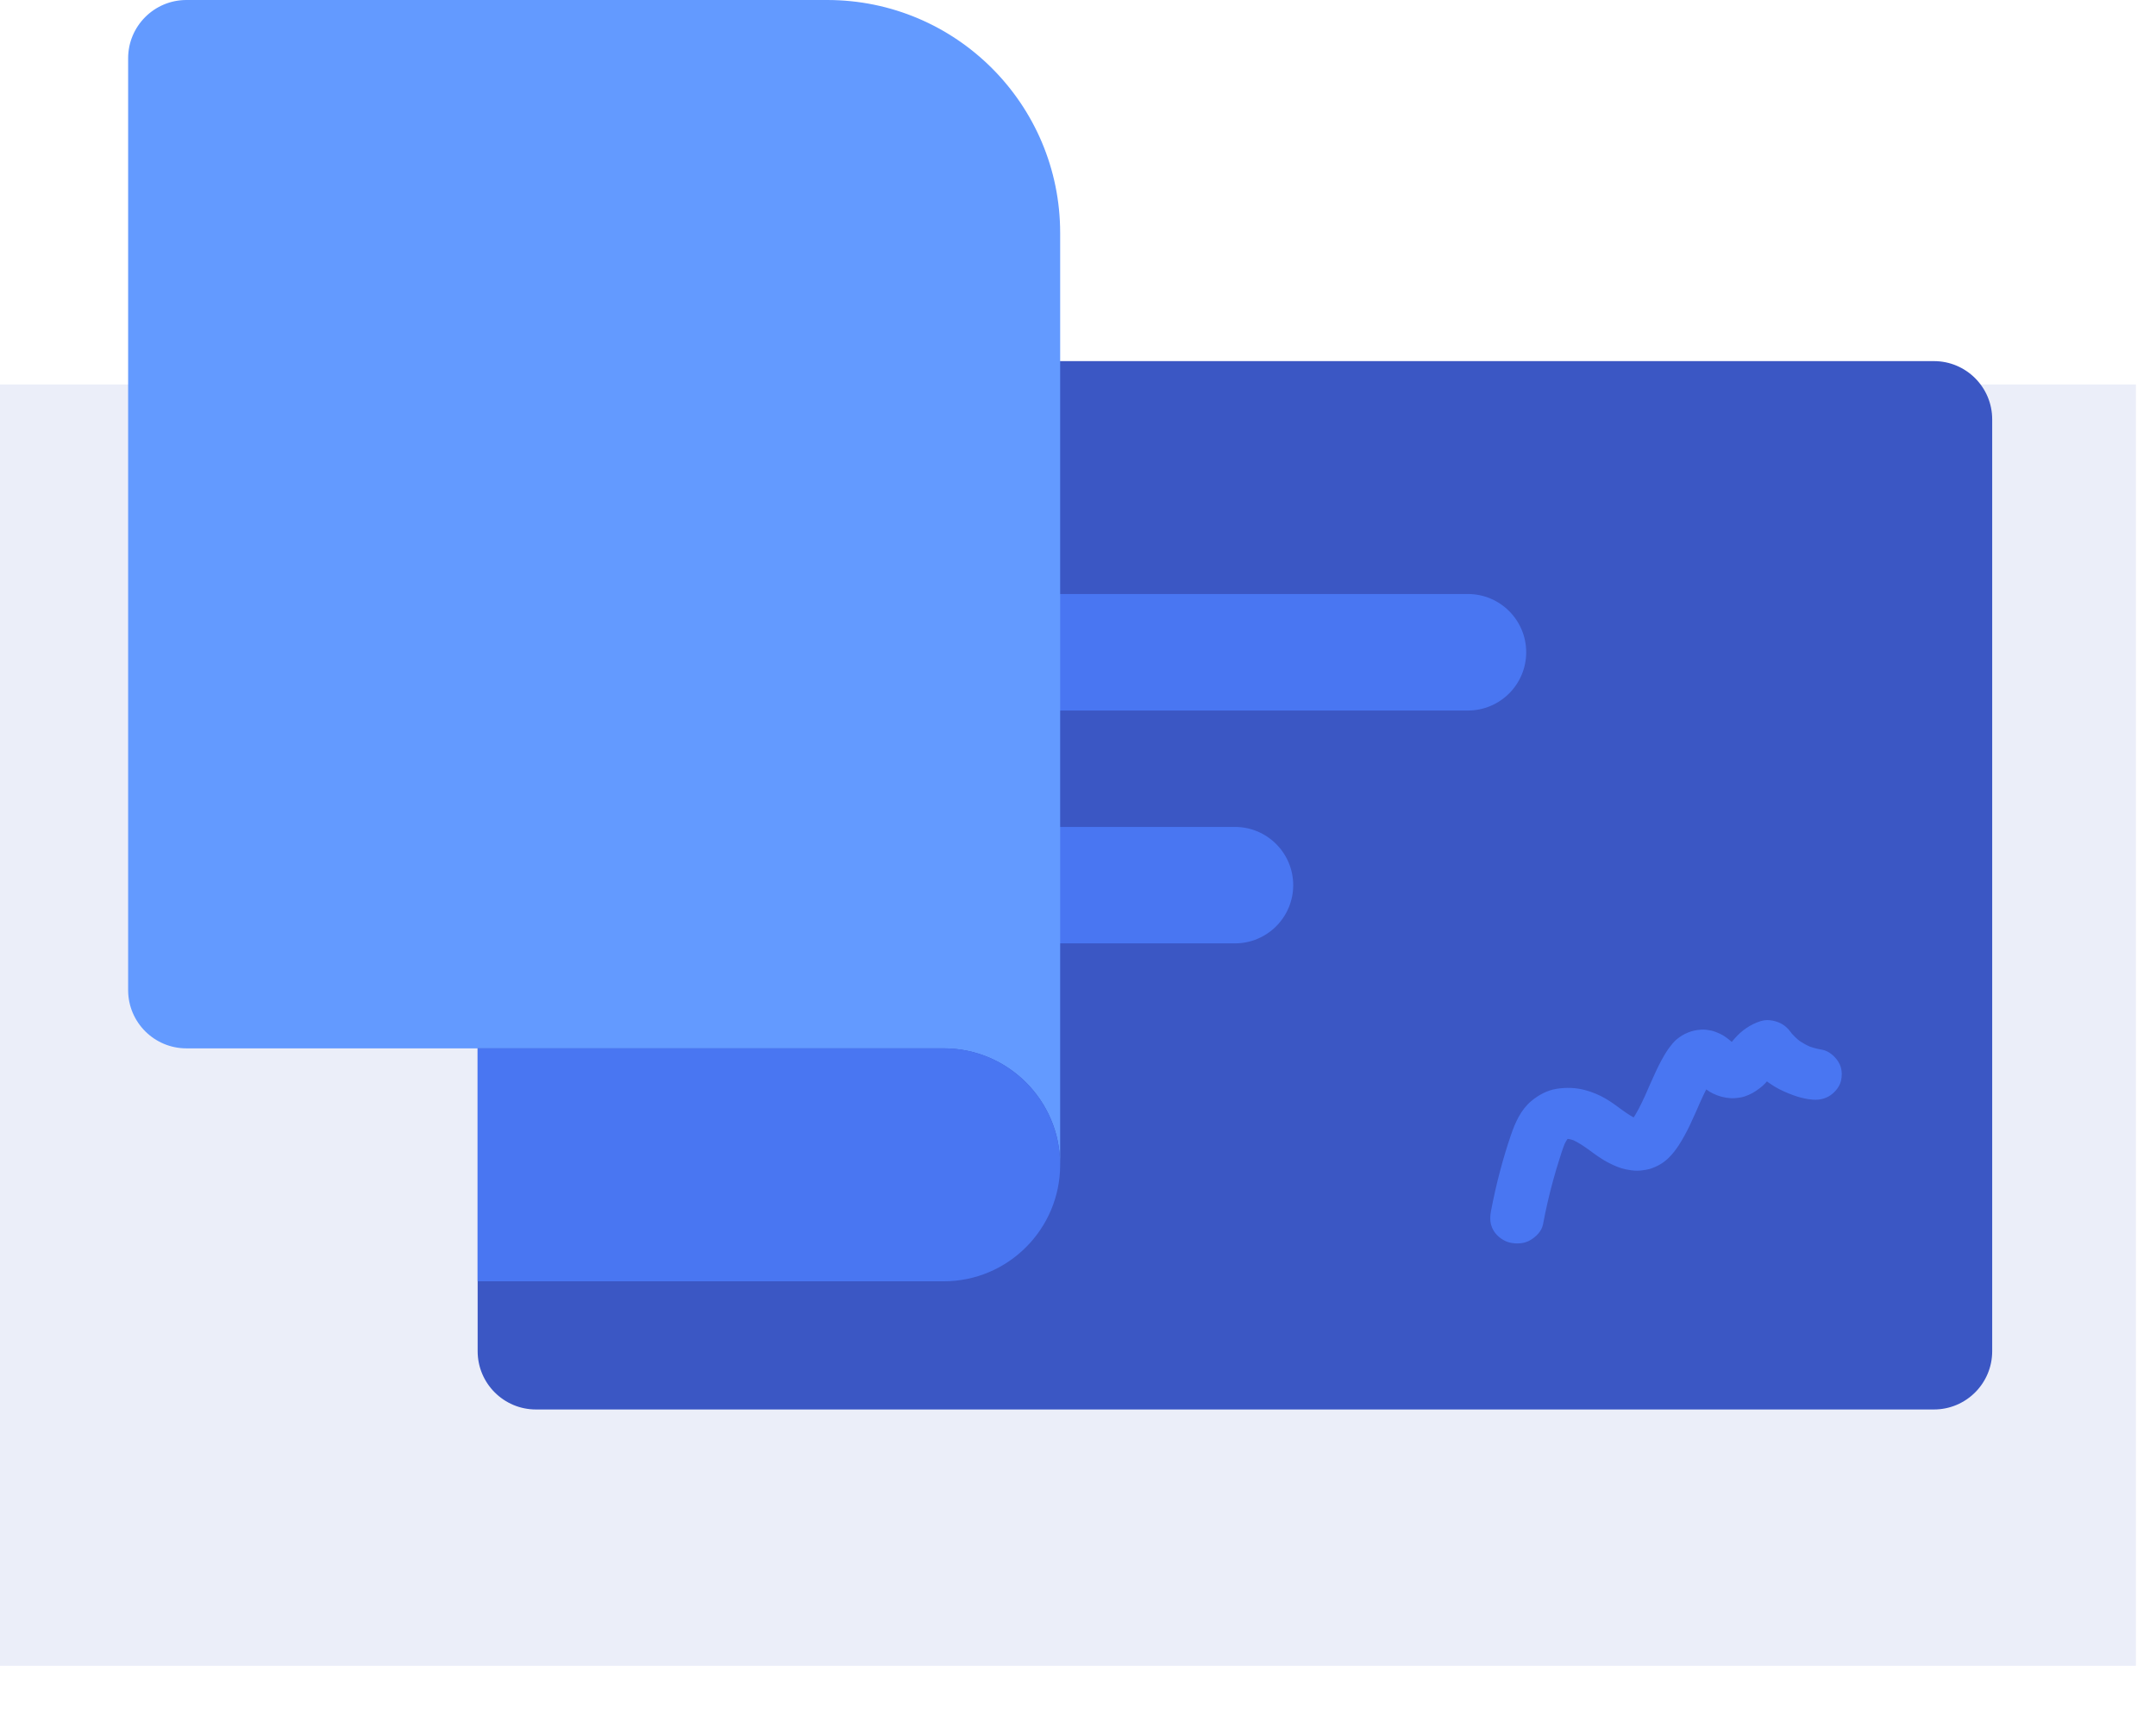 <svg width="44" height="35" viewBox="0 0 44 35" fill="none" xmlns="http://www.w3.org/2000/svg">
<path opacity="0.1" d="M0 7.848H43.59V34.002H0V7.848Z" fill="#3B57C4"/>
<path d="M39.468 7.371H10.937C10.281 7.371 9.748 7.904 9.748 8.56V27.581C9.748 28.237 10.281 28.77 10.937 28.77H39.468C40.125 28.77 40.657 28.237 40.657 27.581V8.56C40.657 7.904 40.125 7.371 39.468 7.371Z" fill="#3B57C4"/>
<path d="M29.958 14.503H20.448C19.791 14.503 19.259 13.97 19.259 13.314C19.259 12.658 19.791 12.125 20.448 12.125H29.958C30.614 12.125 31.147 12.658 31.147 13.314C31.147 13.97 30.614 14.503 29.958 14.503Z" fill="#4976F2"/>
<path d="M25.203 19.256H20.448C19.791 19.256 19.259 18.724 19.259 18.068C19.259 17.412 19.791 16.879 20.448 16.879H25.203C25.859 16.879 26.392 17.412 26.392 18.068C26.392 18.724 25.859 19.256 25.203 19.256Z" fill="#4976F2"/>
<path fill-rule="evenodd" clip-rule="evenodd" d="M35.962 20.938C35.767 21.001 35.609 21.113 35.479 21.261C35.435 21.31 35.394 21.363 35.349 21.413C35.319 21.383 35.288 21.353 35.256 21.326C35.195 21.275 35.13 21.223 35.056 21.19C35.006 21.168 34.953 21.144 34.898 21.133C34.841 21.122 34.779 21.112 34.72 21.117C34.628 21.124 34.568 21.136 34.486 21.169C34.406 21.201 34.345 21.24 34.277 21.296C34.229 21.336 34.191 21.389 34.153 21.437C34.133 21.462 34.115 21.489 34.097 21.517C34.018 21.641 33.95 21.772 33.888 21.904C33.811 22.069 33.739 22.235 33.666 22.401C33.582 22.585 33.493 22.773 33.373 22.938C33.257 22.884 33.151 22.813 33.048 22.739C32.942 22.661 32.836 22.581 32.722 22.514C32.599 22.442 32.461 22.384 32.322 22.347C32.141 22.299 31.963 22.295 31.78 22.324C31.607 22.352 31.456 22.437 31.325 22.543C31.12 22.708 31.012 22.963 30.931 23.198C30.85 23.434 30.778 23.674 30.714 23.915C30.64 24.19 30.578 24.468 30.525 24.747C30.518 24.787 30.513 24.825 30.513 24.863V24.868C30.513 24.939 30.529 25.007 30.57 25.073C30.625 25.161 30.732 25.244 30.839 25.267C30.954 25.292 31.083 25.287 31.185 25.225C31.278 25.168 31.372 25.079 31.392 24.972C31.449 24.668 31.518 24.366 31.6 24.068C31.64 23.92 31.684 23.773 31.731 23.626C31.765 23.518 31.799 23.409 31.842 23.303C31.863 23.263 31.885 23.224 31.911 23.186C31.92 23.177 31.929 23.169 31.938 23.16C31.942 23.158 31.947 23.155 31.951 23.153C31.958 23.151 31.965 23.149 31.972 23.148C31.99 23.147 32.008 23.148 32.025 23.148C32.067 23.157 32.107 23.168 32.147 23.181C32.264 23.235 32.369 23.306 32.473 23.38C32.606 23.478 32.739 23.579 32.889 23.653C32.987 23.703 33.094 23.75 33.204 23.772C33.272 23.785 33.345 23.797 33.415 23.796C33.47 23.796 33.526 23.787 33.58 23.778C33.6 23.775 33.62 23.771 33.639 23.765C33.771 23.723 33.89 23.657 33.986 23.561C34.059 23.49 34.121 23.406 34.177 23.322C34.259 23.196 34.329 23.064 34.394 22.93C34.475 22.761 34.548 22.588 34.624 22.417C34.665 22.327 34.708 22.238 34.754 22.15C34.766 22.128 34.778 22.105 34.79 22.082C34.792 22.084 34.794 22.085 34.795 22.087C34.857 22.139 34.923 22.193 34.998 22.229C35.11 22.283 35.209 22.309 35.334 22.317C35.355 22.318 35.374 22.317 35.395 22.316C35.452 22.31 35.511 22.306 35.566 22.288C35.685 22.249 35.759 22.203 35.856 22.13C35.928 22.076 35.986 22.009 36.043 21.942C36.044 21.94 36.045 21.939 36.047 21.937C36.114 21.992 36.187 22.044 36.264 22.091C36.378 22.161 36.502 22.212 36.628 22.26C36.722 22.295 36.82 22.321 36.92 22.337C37.042 22.357 37.156 22.355 37.266 22.295C37.359 22.243 37.448 22.143 37.473 22.042C37.482 22.004 37.487 21.965 37.487 21.925V21.922C37.487 21.85 37.469 21.778 37.427 21.717C37.367 21.629 37.272 21.541 37.159 21.523C37.069 21.508 36.982 21.486 36.898 21.456C36.819 21.421 36.743 21.379 36.672 21.332C36.607 21.281 36.547 21.225 36.493 21.165C36.485 21.154 36.477 21.143 36.469 21.132C36.414 21.054 36.347 20.996 36.254 20.959C36.198 20.937 36.133 20.922 36.068 20.922C36.032 20.922 35.995 20.927 35.962 20.938Z" fill="#4976F2"/>
<path d="M35.962 20.938C35.767 21.001 35.609 21.113 35.479 21.261V21.261C35.435 21.31 35.394 21.363 35.349 21.413V21.413C35.319 21.383 35.288 21.353 35.256 21.326V21.326C35.195 21.275 35.13 21.223 35.056 21.19V21.19C35.006 21.168 34.953 21.144 34.898 21.133V21.133C34.841 21.122 34.779 21.112 34.72 21.117V21.117C34.628 21.124 34.568 21.136 34.486 21.169V21.169C34.406 21.201 34.345 21.24 34.277 21.296V21.296C34.229 21.336 34.191 21.389 34.153 21.437V21.437C34.133 21.462 34.115 21.489 34.097 21.517V21.517C34.018 21.641 33.95 21.772 33.888 21.904V21.904C33.811 22.069 33.739 22.235 33.666 22.401V22.401C33.582 22.585 33.493 22.773 33.373 22.938V22.938C33.257 22.884 33.151 22.813 33.048 22.739V22.739C32.942 22.661 32.836 22.581 32.722 22.514V22.514C32.599 22.442 32.461 22.384 32.322 22.347V22.347C32.141 22.299 31.963 22.295 31.78 22.324V22.324C31.607 22.352 31.456 22.437 31.325 22.543V22.543C31.12 22.708 31.012 22.963 30.931 23.198V23.198C30.85 23.434 30.778 23.674 30.714 23.915V23.915C30.64 24.19 30.578 24.468 30.525 24.747V24.747C30.518 24.787 30.513 24.825 30.513 24.863V24.863V24.868C30.513 24.939 30.529 25.007 30.57 25.073V25.073C30.625 25.161 30.732 25.244 30.839 25.267V25.267C30.954 25.292 31.083 25.287 31.185 25.225V25.225C31.278 25.168 31.372 25.079 31.392 24.972V24.972C31.449 24.668 31.518 24.366 31.6 24.068V24.068C31.64 23.92 31.684 23.773 31.731 23.626V23.626C31.765 23.518 31.799 23.409 31.842 23.303V23.303C31.863 23.263 31.885 23.224 31.911 23.186V23.186C31.92 23.177 31.929 23.169 31.938 23.16V23.16C31.942 23.158 31.947 23.155 31.951 23.153V23.153C31.958 23.151 31.965 23.149 31.972 23.148V23.148C31.99 23.147 32.008 23.148 32.025 23.148V23.148C32.067 23.157 32.107 23.168 32.147 23.181V23.181C32.264 23.235 32.369 23.306 32.473 23.38V23.38C32.606 23.478 32.739 23.579 32.889 23.653V23.653C32.987 23.703 33.094 23.75 33.204 23.772V23.772C33.272 23.785 33.345 23.797 33.415 23.796V23.796C33.47 23.796 33.526 23.787 33.58 23.778V23.778C33.6 23.775 33.62 23.771 33.639 23.765V23.765C33.771 23.723 33.89 23.657 33.986 23.561V23.561C34.059 23.49 34.121 23.406 34.177 23.322V23.322C34.259 23.196 34.329 23.064 34.394 22.93V22.93C34.475 22.761 34.548 22.588 34.624 22.417V22.417C34.665 22.327 34.708 22.238 34.754 22.15V22.15C34.766 22.128 34.778 22.105 34.79 22.082V22.082C34.792 22.084 34.794 22.085 34.795 22.087V22.087C34.857 22.139 34.923 22.193 34.998 22.229V22.229C35.11 22.283 35.209 22.309 35.334 22.317V22.317C35.355 22.318 35.374 22.317 35.395 22.316V22.316C35.452 22.31 35.511 22.306 35.566 22.288V22.288C35.685 22.249 35.759 22.203 35.856 22.13V22.13C35.928 22.076 35.986 22.009 36.043 21.942V21.942C36.044 21.94 36.045 21.939 36.047 21.937V21.937C36.114 21.992 36.187 22.044 36.264 22.091V22.091C36.378 22.161 36.502 22.212 36.628 22.26V22.26C36.722 22.295 36.82 22.321 36.92 22.337V22.337C37.042 22.357 37.156 22.355 37.266 22.295V22.295C37.359 22.243 37.448 22.143 37.473 22.042V22.042C37.482 22.004 37.487 21.965 37.487 21.925V21.925V21.922C37.487 21.85 37.469 21.778 37.427 21.717V21.717C37.367 21.629 37.272 21.541 37.159 21.523V21.523C37.069 21.508 36.982 21.486 36.898 21.456V21.456C36.819 21.421 36.743 21.379 36.672 21.332V21.332C36.607 21.281 36.547 21.225 36.493 21.165V21.165C36.485 21.154 36.477 21.143 36.469 21.132V21.132C36.414 21.054 36.347 20.996 36.254 20.959V20.959C36.198 20.937 36.133 20.922 36.068 20.922V20.922C36.032 20.922 35.995 20.927 35.962 20.938" stroke="#4976F2" stroke-width="0.2"/>
<path d="M16.881 0H3.804C3.148 0 2.615 0.533 2.615 1.189V20.21C2.615 20.866 3.148 21.399 3.804 21.399H9.748H16.881H19.259C20.571 21.399 21.636 22.464 21.636 23.776V4.755C21.636 2.128 19.508 0 16.881 0Z" fill="#639AFF"/>
<path d="M19.259 26.154H9.748L9.748 24.965V21.398H19.259C20.571 21.398 21.636 22.464 21.636 23.776C21.636 25.088 20.571 26.154 19.259 26.154Z" fill="#4976F2"/>
</svg>
